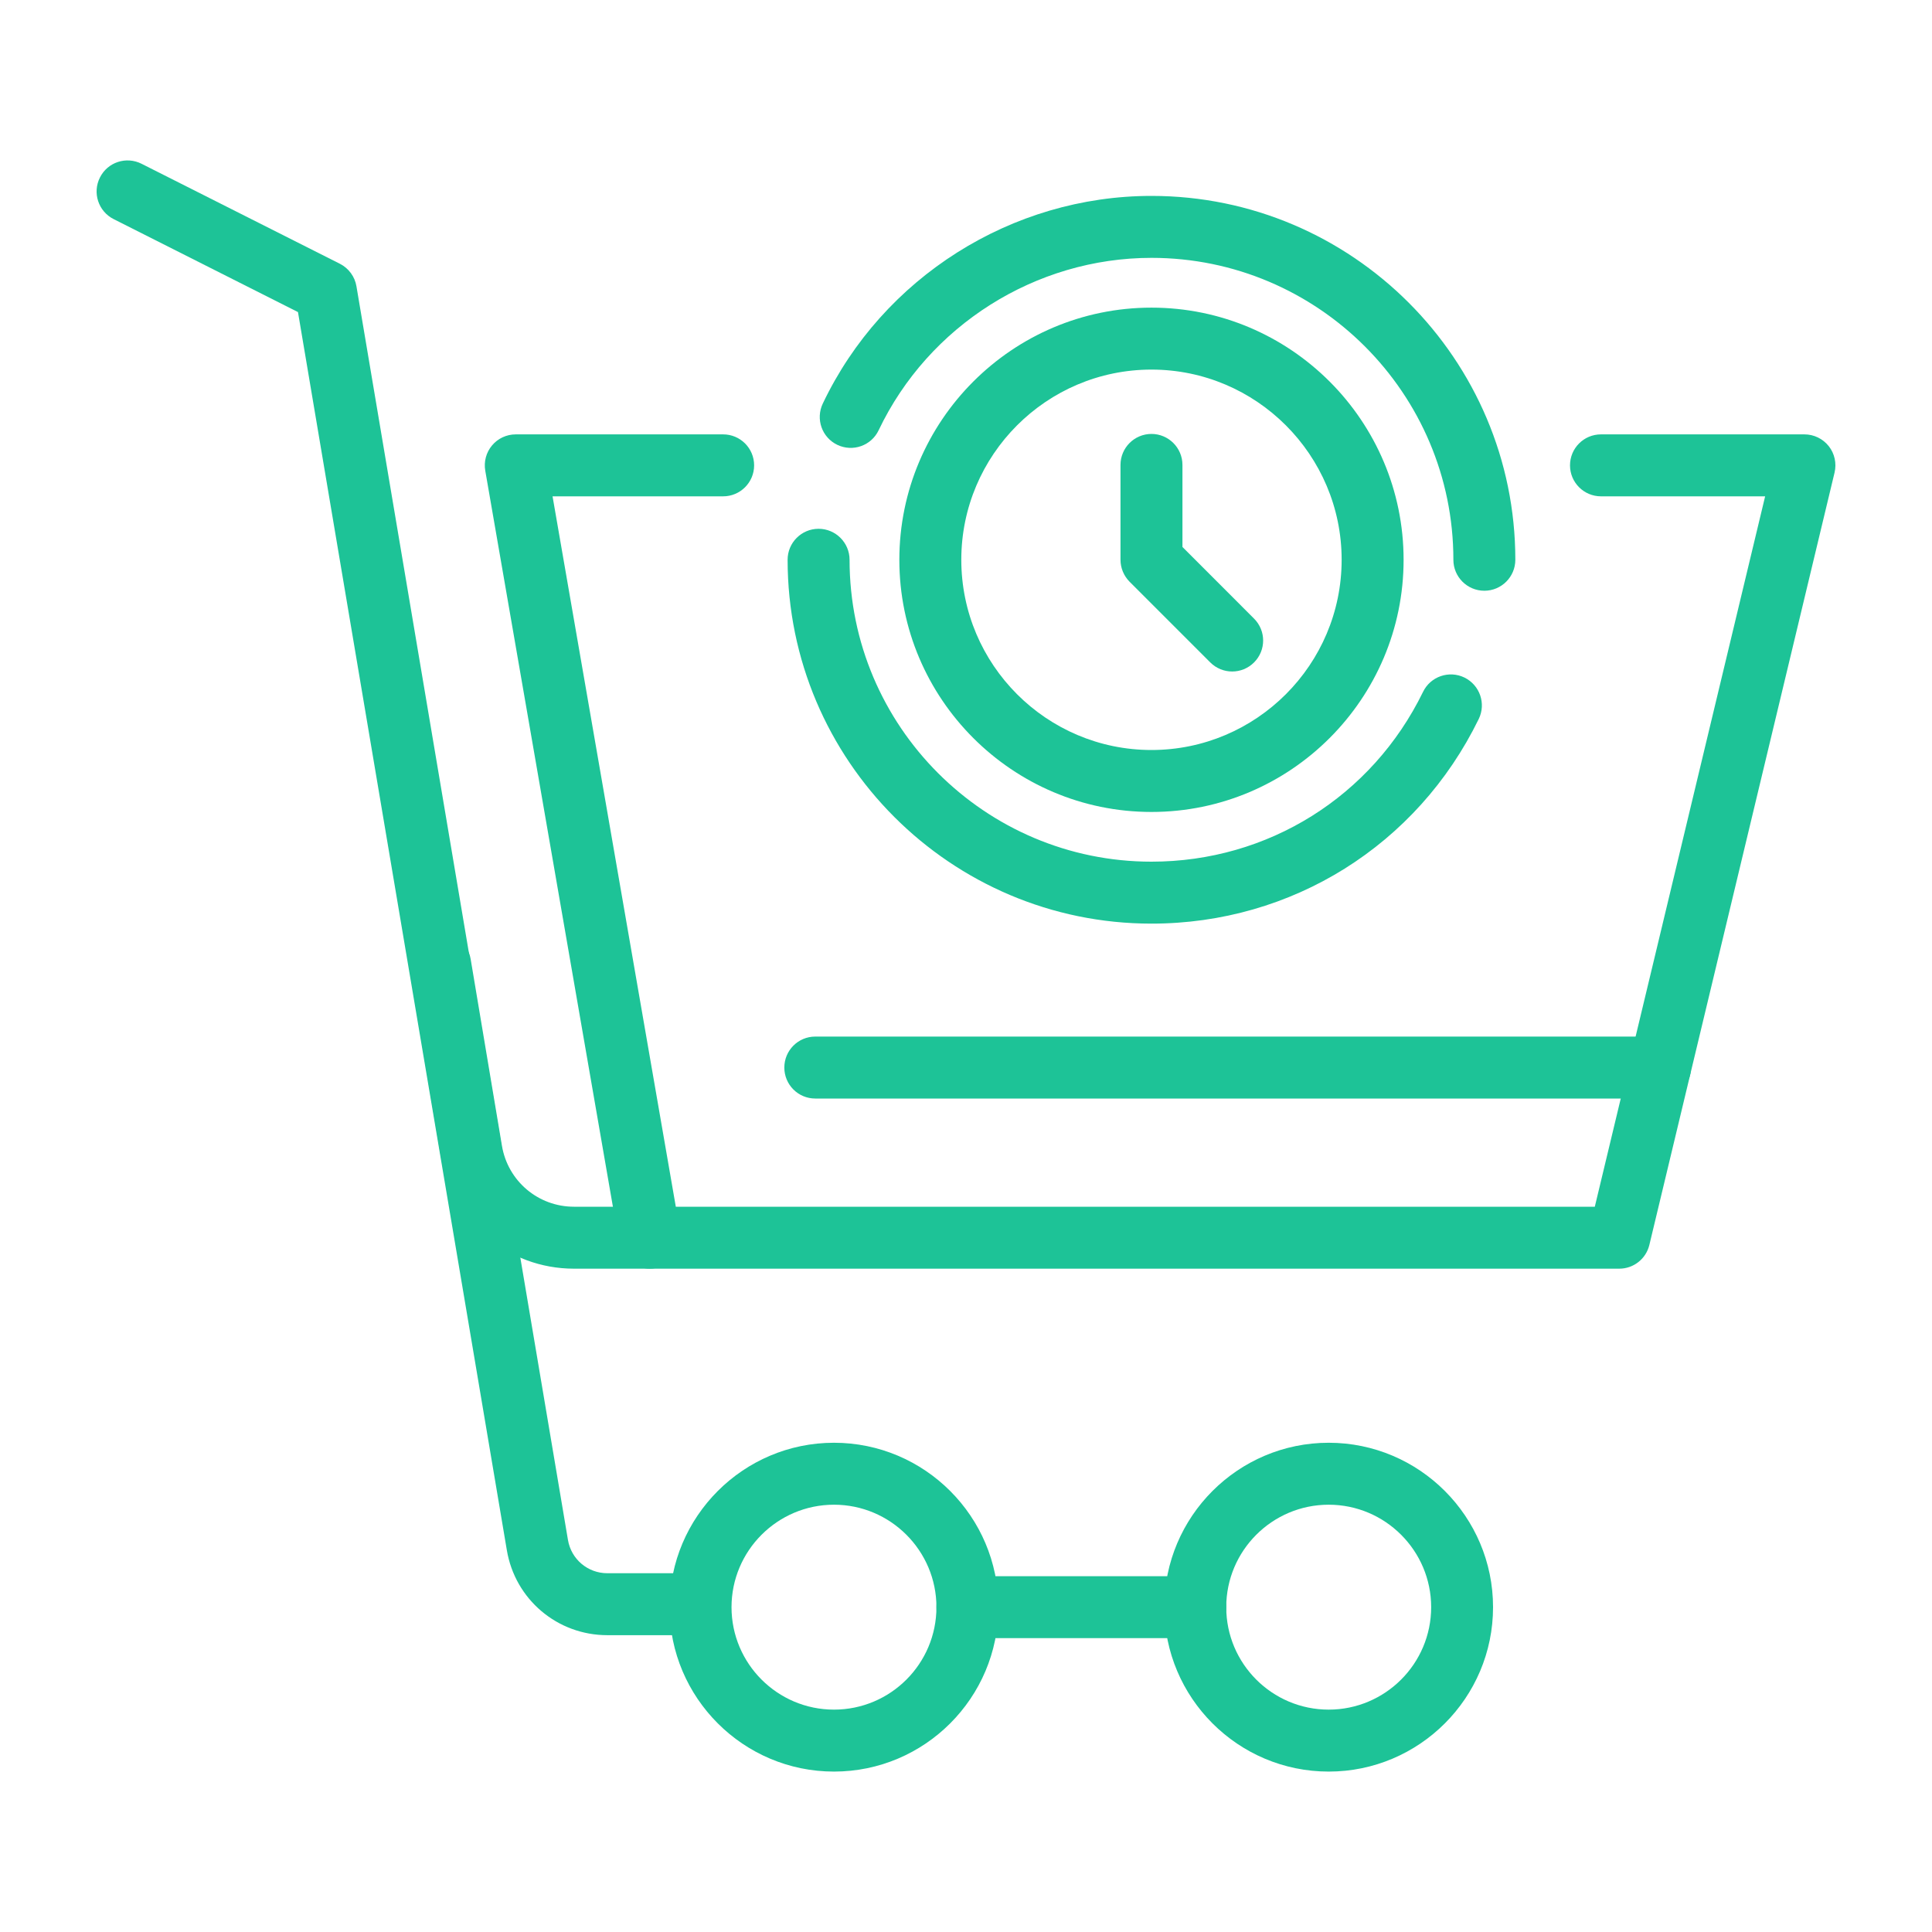 <svg width="30" height="30" viewBox="0 0 30 30" fill="none" xmlns="http://www.w3.org/2000/svg">
<path d="M10.609 25.391H9.431C8.655 25.391 7.998 24.836 7.87 24.07L4.627 4.846L1.764 3.402C1.527 3.282 1.432 2.993 1.552 2.756C1.671 2.518 1.96 2.423 2.198 2.543L5.278 4.096C5.414 4.165 5.51 4.295 5.535 4.446L8.819 23.911C8.869 24.211 9.126 24.429 9.431 24.429H10.609C10.875 24.429 11.09 24.645 11.09 24.91C11.09 25.176 10.875 25.391 10.609 25.391Z" fill="#1DC397"/>
<path d="M25.143 19.7H10.089C9.855 19.7 9.655 19.532 9.615 19.302L7.535 7.308C7.511 7.168 7.549 7.025 7.641 6.916C7.732 6.807 7.867 6.745 8.009 6.745H11.229C11.495 6.745 11.71 6.96 11.71 7.226C11.71 7.491 11.495 7.707 11.229 7.707H8.58L10.494 18.738H24.764L27.409 7.707H24.86C24.594 7.707 24.379 7.491 24.379 7.226C24.379 6.96 24.594 6.745 24.86 6.745H28.019C28.166 6.745 28.305 6.812 28.397 6.928C28.488 7.043 28.521 7.195 28.487 7.338L25.611 19.332C25.559 19.548 25.366 19.7 25.143 19.7Z" fill="#1DC397"/>
<path d="M12.95 27.509C11.543 27.509 10.397 26.364 10.397 24.956C10.397 23.549 11.543 22.403 12.95 22.403C14.358 22.403 15.503 23.549 15.503 24.956C15.503 26.364 14.358 27.509 12.95 27.509ZM12.95 23.365C12.073 23.365 11.359 24.079 11.359 24.956C11.359 25.834 12.073 26.547 12.95 26.547C13.828 26.547 14.541 25.834 14.541 24.956C14.541 24.079 13.827 23.365 12.95 23.365Z" fill="#1DC397"/>
<path d="M20.632 27.509C19.224 27.509 18.079 26.364 18.079 24.956C18.079 23.549 19.224 22.403 20.632 22.403C22.039 22.403 23.184 23.549 23.184 24.956C23.184 26.364 22.039 27.509 20.632 27.509ZM20.632 23.365C19.754 23.365 19.041 24.079 19.041 24.956C19.041 25.834 19.754 26.547 20.632 26.547C21.509 26.547 22.223 25.834 22.223 24.956C22.223 24.079 21.509 23.365 20.632 23.365Z" fill="#1DC397"/>
<path d="M25.777 17.058H12.659C12.394 17.058 12.179 16.843 12.179 16.577C12.179 16.311 12.394 16.096 12.659 16.096H25.777C26.042 16.096 26.258 16.311 26.258 16.577C26.258 16.843 26.042 17.058 25.777 17.058Z" fill="#1DC397"/>
<path d="M10.089 19.7H8.913C7.885 19.7 7.015 18.964 6.845 17.95L6.359 15.05C6.316 14.788 6.492 14.54 6.754 14.496C7.019 14.453 7.264 14.629 7.308 14.891L7.794 17.791C7.886 18.34 8.357 18.738 8.913 18.738H10.089C10.355 18.738 10.57 18.953 10.57 19.219C10.57 19.485 10.355 19.7 10.089 19.7Z" fill="#1DC397"/>
<path d="M18.56 25.437H15.022C14.756 25.437 14.541 25.222 14.541 24.956C14.541 24.69 14.756 24.475 15.022 24.475H18.56C18.825 24.475 19.041 24.69 19.041 24.956C19.041 25.222 18.825 25.437 18.56 25.437Z" fill="#1DC397"/>
<path d="M17.88 14.342C14.764 14.342 12.23 11.808 12.23 8.692C12.23 8.427 12.445 8.211 12.711 8.211C12.976 8.211 13.192 8.427 13.192 8.692C13.192 11.277 15.295 13.38 17.88 13.38C19.688 13.38 21.304 12.37 22.097 10.743C22.213 10.504 22.501 10.405 22.74 10.521C22.979 10.638 23.078 10.926 22.962 11.164C22.006 13.125 20.059 14.342 17.88 14.342Z" fill="#1DC397"/>
<path d="M23.049 9.173C22.783 9.173 22.568 8.958 22.568 8.692C22.568 6.107 20.465 4.004 17.88 4.004C16.081 4.004 14.418 5.055 13.644 6.68C13.53 6.921 13.243 7.022 13.003 6.908C12.763 6.794 12.662 6.507 12.776 6.267C13.708 4.308 15.711 3.042 17.88 3.042C20.995 3.042 23.53 5.577 23.53 8.692C23.53 8.958 23.314 9.173 23.049 9.173Z" fill="#1DC397"/>
<path d="M17.88 12.608C15.721 12.608 13.965 10.851 13.965 8.693C13.965 6.534 15.721 4.777 17.88 4.777C20.039 4.777 21.795 6.534 21.795 8.693C21.795 10.851 20.039 12.608 17.88 12.608ZM17.88 5.739C16.251 5.739 14.927 7.064 14.927 8.692C14.927 10.321 16.251 11.646 17.88 11.646C19.508 11.646 20.833 10.321 20.833 8.692C20.833 7.064 19.508 5.739 17.88 5.739Z" fill="#1DC397"/>
<path d="M19.133 10.427C19.01 10.427 18.887 10.38 18.793 10.286L17.54 9.033C17.45 8.942 17.399 8.82 17.399 8.692V7.219C17.399 6.954 17.614 6.738 17.88 6.738C18.145 6.738 18.361 6.954 18.361 7.219V8.493L19.473 9.606C19.661 9.794 19.661 10.098 19.473 10.286C19.379 10.38 19.256 10.427 19.133 10.427Z" fill="#1DC397"/>
</svg>
